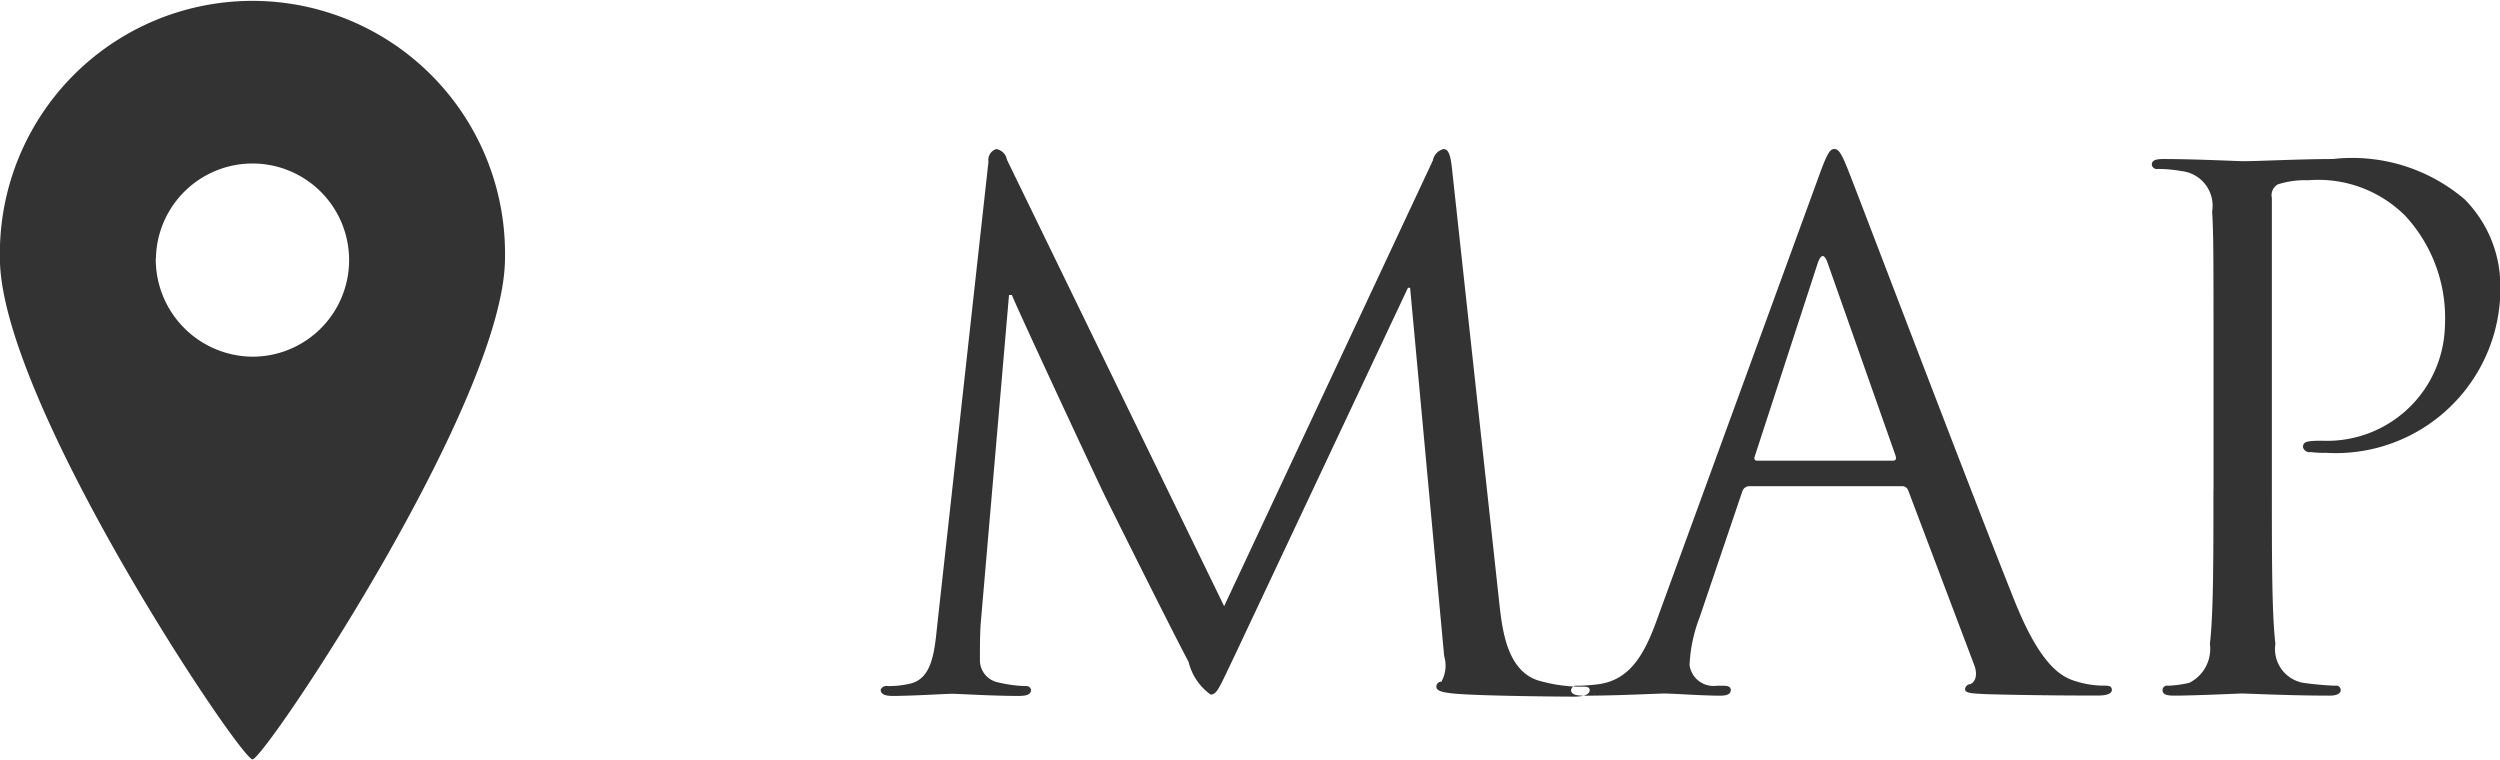 <svg id="common_head_map.svg" data-name="common/head_map.svg" xmlns="http://www.w3.org/2000/svg" width="59.219" height="18" viewBox="0 0 59.219 18">
  <defs>
    <style>
      .cls-1 {
        fill: #333;
        fill-rule: evenodd;
      }
    </style>
  </defs>
  <path id="シェイプ_1" data-name="シェイプ 1" class="cls-1" d="M904.7,66.988c0.285,0,5.981-8.5,5.981-11.875a5.983,5.983,0,1,0-11.964,0C898.713,58.485,904.412,66.988,904.7,66.988Zm-2.287-11.875a2.288,2.288,0,1,1,2.287,2.336A2.309,2.309,0,0,1,902.409,55.113Z" transform="translate(-898.719 -49)"/>
  <path id="MAP" class="cls-1" d="M933.112,52.984c-0.034-.318-0.084-0.453-0.2-0.453a0.341,0.341,0,0,0-.252.27l-4.944,10.558-5.145-10.576a0.308,0.308,0,0,0-.253-0.252,0.27,0.27,0,0,0-.185.3L920.921,63.8c-0.067.639-.118,1.295-0.673,1.4a2.145,2.145,0,0,1-.5.051,0.152,0.152,0,0,0-.168.084c0,0.117.117,0.15,0.285,0.15,0.454,0,1.262-.051,1.413-0.051,0.135,0,.942.051,1.564,0.051,0.2,0,.3-0.033.3-0.15a0.12,0.12,0,0,0-.135-0.084,3.062,3.062,0,0,1-.639-0.086,0.535,0.535,0,0,1-.437-0.52c0-.287,0-0.59.017-0.857l0.672-7.8h0.068c0.185,0.453,2.068,4.488,2.219,4.791,0.084,0.17,1.53,3.078,1.967,3.9a1.34,1.34,0,0,0,.521.773c0.152,0,.2-0.152.556-0.891l4.119-8.744h0.051l0.807,8.726a0.779,0.779,0,0,1-.067.606,0.113,0.113,0,0,0-.118.117c0,0.084.084,0.135,0.471,0.168,0.622,0.051,2.438.068,2.808,0.068,0.2,0,.353-0.051.353-0.152,0-.066-0.05-0.084-0.135-0.084a3.67,3.67,0,0,1-1.093-.15c-0.723-.236-0.84-1.178-0.908-1.783Zm4.874,10.645c-0.3.842-.639,1.48-1.413,1.58a4.857,4.857,0,0,1-.488.035,0.125,0.125,0,0,0-.151.1c0,0.1.1,0.135,0.319,0.135,0.791,0,1.716-.051,1.9-0.051s0.908,0.051,1.311.051c0.152,0,.253-0.033.253-0.135,0-.066-0.051-0.1-0.169-0.1h-0.168a0.572,0.572,0,0,1-.639-0.488,3.534,3.534,0,0,1,.236-1.127l1.009-2.977a0.177,0.177,0,0,1,.168-0.135h3.615a0.148,0.148,0,0,1,.151.1l1.564,4.137c0.1,0.27,0,.42-0.1.453a0.127,0.127,0,0,0-.117.119c0,0.1.185,0.1,0.5,0.117,1.16,0.033,2.388.033,2.64,0.033,0.185,0,.337-0.033.337-0.135,0-.084-0.068-0.1-0.169-0.1a2.173,2.173,0,0,1-.672-0.1c-0.354-.1-0.841-0.371-1.447-1.867-1.025-2.555-3.665-9.5-3.918-10.139-0.2-.521-0.268-0.605-0.37-0.605s-0.168.1-.369,0.656Zm2.354-3.717c-0.05,0-.084-0.033-0.05-0.117l1.479-4.539q0.126-.381.252,0l1.6,4.539c0.017,0.068.017,0.117-.068,0.117H940.34ZM951.15,60.6c0,1.615,0,2.943-.084,3.65a0.9,0.9,0,0,1-.487.924,2.638,2.638,0,0,1-.5.069,0.109,0.109,0,0,0-.135.1c0,0.1.085,0.135,0.27,0.135,0.5,0,1.563-.051,1.614-0.051,0.084,0,1.143.051,2.068,0.051,0.185,0,.269-0.051.269-0.135a0.108,0.108,0,0,0-.134-0.1,7.5,7.5,0,0,1-.757-0.069,0.812,0.812,0,0,1-.656-0.924c-0.084-.707-0.084-2.035-0.084-3.65v-6.91a0.3,0.3,0,0,1,.135-0.32,2.09,2.09,0,0,1,.723-0.1,2.917,2.917,0,0,1,2.3.84,3.565,3.565,0,0,1,.942,2.59,2.792,2.792,0,0,1-2.909,2.74c-0.353,0-.454.017-0.454,0.152a0.159,0.159,0,0,0,.185.117,2.386,2.386,0,0,0,.353.017,3.9,3.9,0,0,0,4.137-4,2.922,2.922,0,0,0-.841-2,4.1,4.1,0,0,0-3.128-.959c-0.773,0-1.748.051-2.119,0.051-0.134,0-1.143-.051-1.9-0.051-0.185,0-.268.035-0.268,0.135a0.117,0.117,0,0,0,.134.1,3.193,3.193,0,0,1,.572.051,0.825,0.825,0,0,1,.723.957c0.033,0.539.033,1.01,0.033,3.633V60.6Z" transform="translate(-898.719 -49)"/>
</svg>
